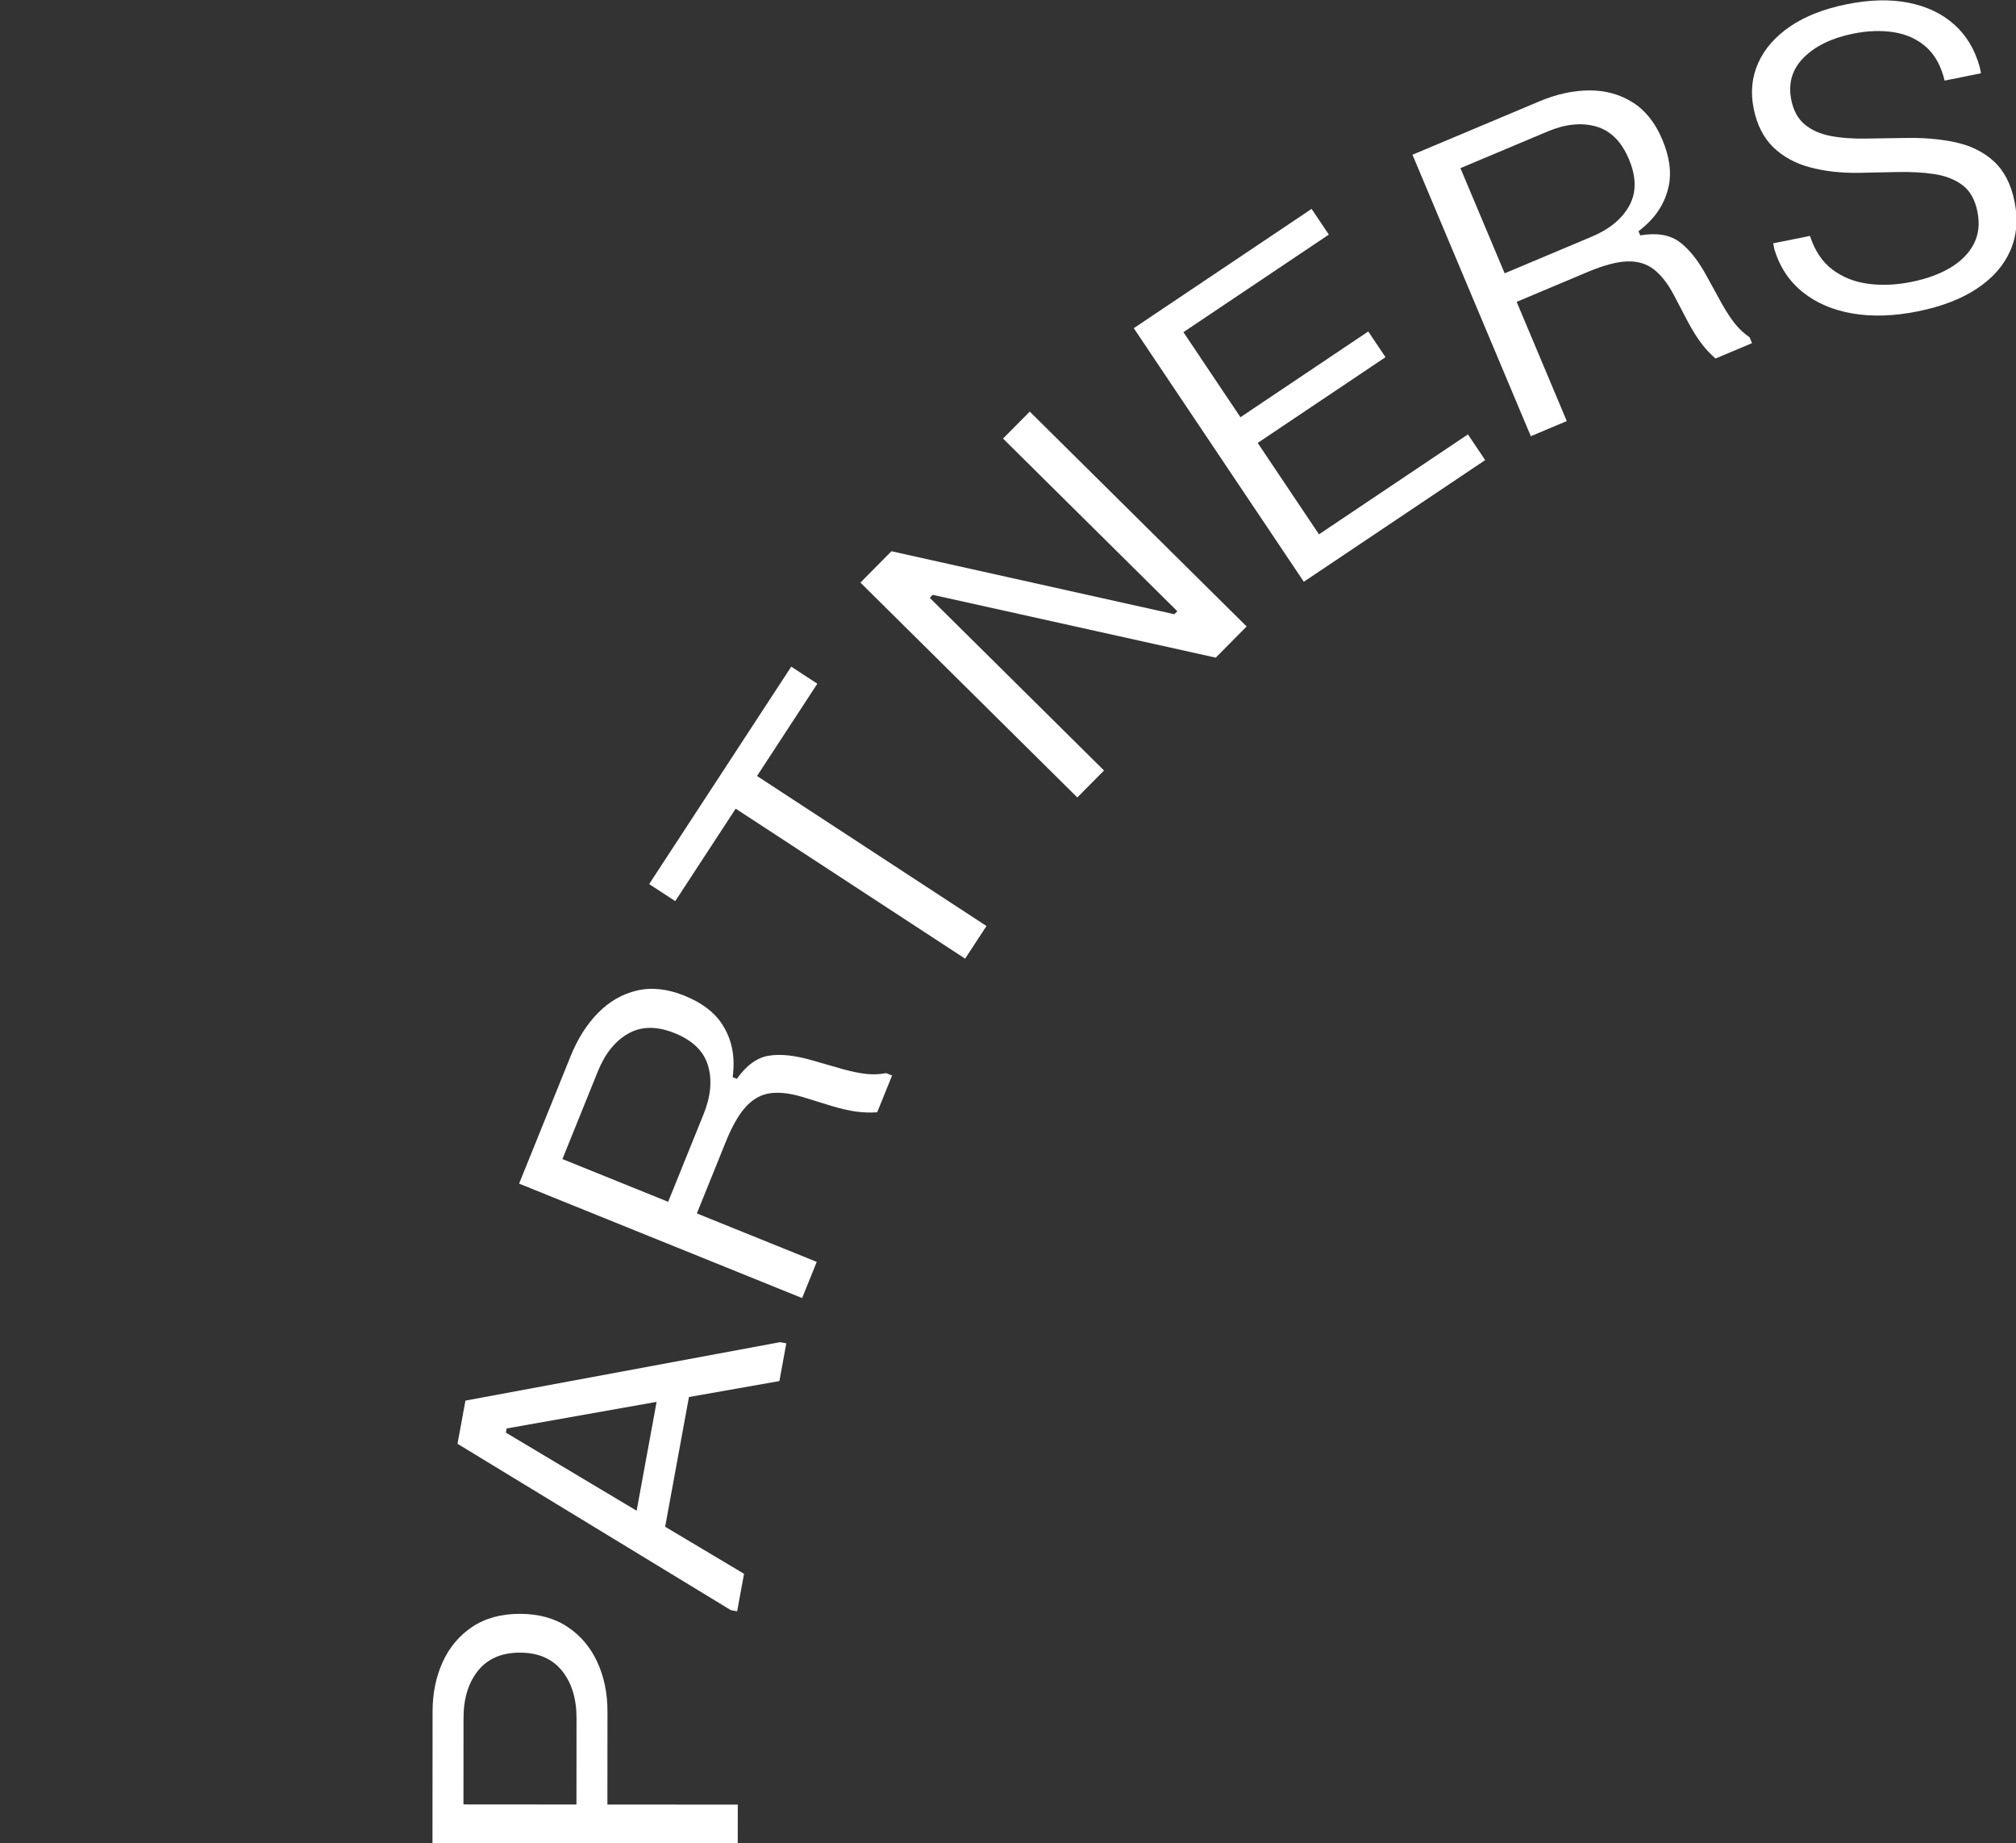 <svg width="1105" height="1010" viewBox="0 0 1105 1010" fill="none" xmlns="http://www.w3.org/2000/svg">
<rect x="0" y="0" width="1105" height="1010" fill="#333333" stroke="none"/>
<g clip-path="url(#clip0_36_220)">
<path d="M237.044 1010.19L237.104 937.803C237.108 927.887 238.958 918.885 242.642 910.791C246.328 902.701 251.736 896.275 258.864 891.517C265.996 886.759 274.712 884.383 285.016 884.389C295.24 884.397 303.94 886.785 311.1 891.553C318.26 896.325 323.696 902.761 327.408 910.855C331.12 918.953 332.974 927.963 332.962 937.879L332.924 988.889L404.392 988.941L404.372 1010.32L237.044 1010.19ZM254.028 988.827L315.962 988.873L316.002 941.583C316.006 930.817 313.336 922.139 308.004 915.545C302.66 908.961 294.992 905.663 285.002 905.653C275.004 905.647 267.352 908.935 262.046 915.513C256.734 922.095 254.07 930.771 254.066 941.533L254.028 988.827Z" fill="white"/>
<path d="M404.042 883.009L400.61 882.377L250.77 791.201L255.108 767.543L427.564 735.517L430.99 736.145L427.202 756.829L377.628 765.573L364.58 836.663L407.818 862.435L404.042 883.009ZM348.948 827.885L359.894 768.223L277.706 782.799L277.29 785.083L348.948 827.885Z" fill="white"/>
<path d="M284.529 648.629L312.795 578.715C316.627 569.231 321.625 561.355 327.795 555.075C333.973 548.797 341.073 544.715 349.109 542.821C357.143 540.927 365.831 541.873 375.157 545.645C384.571 549.449 391.401 554.571 395.649 561.009C399.901 567.449 402.041 574.645 402.089 582.597C402.127 590.553 400.453 598.733 397.059 607.137L403.079 612.703L381.961 664.957L447.675 691.517L439.655 711.339L284.529 648.629ZM308.267 635.167L366.231 658.593L385.653 610.547C389.597 600.781 390.417 591.941 388.101 584.027C385.781 576.115 379.707 570.167 369.867 566.193C360.099 562.245 351.615 562.303 344.417 566.367C337.215 570.437 331.637 577.351 327.693 587.117L308.267 635.167ZM397.811 625.737L387.791 622.317L399.561 589.473L403.873 591.215C409.119 583.811 414.945 579.585 421.337 578.537C427.735 577.489 435.613 578.313 444.967 581.009L462.151 585.945C467.193 587.317 471.505 588.185 475.075 588.539C478.649 588.901 482.197 588.747 485.721 588.083L488.951 589.389L480.815 609.531C477.113 609.793 473.379 609.683 469.607 609.203C465.825 608.721 461.221 607.673 455.779 606.057L440.067 601.207C433.225 599.113 427.287 598.405 422.245 599.081C417.209 599.761 412.745 602.221 408.861 606.457C404.975 610.693 401.289 617.119 397.811 625.737Z" fill="white"/>
<path d="M355.819 484.48L433.695 365.332L447.993 374.674L414.939 425.252L540.703 507.454L528.999 525.35L403.241 443.15L370.117 493.822L355.819 484.48Z" fill="white"/>
<path d="M471.611 319.261L488.611 302.087L643.667 336.595L645.299 334.943L549.779 240.337L564.423 225.553L683.303 343.303L666.377 360.391L511.247 325.971L509.615 327.623L605.133 422.231L590.489 437.009L471.611 319.261Z" fill="white"/>
<path d="M621.443 179.847L718.907 114.473L728.359 128.561L648.651 182.027L679.909 228.637L749.967 181.647L759.417 195.733L689.359 242.729L722.955 292.811L804.597 238.049L814.047 252.139L714.643 318.807L621.443 179.847Z" fill="white"/>
<path d="M774.198 84.801L843.71 55.565C853.138 51.601 862.254 49.593 871.056 49.545C879.864 49.499 887.764 51.661 894.768 56.027C901.776 60.387 907.234 67.215 911.136 76.499C915.064 85.851 916.246 94.305 914.68 101.857C913.102 109.409 909.514 116.003 903.9 121.641C898.29 127.279 891.304 131.855 882.946 135.367L883.246 143.565L831.298 165.415L858.774 230.751L839.062 239.041L774.198 84.801ZM800.486 92.149L824.722 149.775L872.494 129.685C882.198 125.599 889.05 119.945 893.028 112.725C897.01 105.505 896.946 97.005 892.828 87.221C888.742 77.511 882.724 71.535 874.764 69.295C866.798 67.053 857.964 67.977 848.254 72.055L800.486 92.149ZM870.284 149.017L865.648 139.493L897.242 124.693L899.042 128.981C907.996 127.483 915.096 128.635 920.354 132.433C925.606 136.235 930.572 142.399 935.256 150.935L943.86 166.605C946.442 171.147 948.868 174.813 951.132 177.601C953.396 180.389 956.012 182.797 958.968 184.831L960.318 188.045L940.288 196.471C937.494 194.031 934.944 191.301 932.62 188.285C930.308 185.271 927.794 181.259 925.11 176.253L917.474 161.693C914.134 155.369 910.448 150.653 906.418 147.561C902.386 144.465 897.496 143.035 891.746 143.265C886.014 143.495 878.854 145.413 870.284 149.017Z" fill="white"/>
<path d="M961.197 59.398C959.413 50.508 960.247 42.204 963.709 34.474C967.179 26.746 973.016 20.082 981.208 14.482C989.41 8.886 999.779 4.83 1012.31 2.31C1024.84 -0.21 1036.1 -0.476 1046.11 1.504C1056.1 3.486 1064.44 7.462 1071.13 13.422C1077.82 19.388 1082.48 27.16 1085.12 36.746L1085.81 40.164L1065.87 44.168C1063.94 36.106 1060.53 29.936 1055.64 25.662C1050.75 21.392 1044.86 18.726 1037.97 17.654C1031.08 16.594 1023.72 16.844 1015.9 18.416C1004.12 20.784 995.051 25.154 988.67 31.534C982.281 37.916 980.007 45.662 981.84 54.772C983.017 60.622 985.472 65.104 989.226 68.222C992.972 71.342 997.742 73.444 1003.53 74.536C1009.32 75.622 1015.95 76.09 1023.43 75.928L1043.87 75.614C1054.09 75.378 1063.41 76.17 1071.84 77.992C1080.27 79.818 1087.29 83.304 1092.91 88.458C1098.53 93.608 1102.3 100.97 1104.22 110.54C1106.19 120.336 1105.4 129.284 1101.85 137.386C1098.31 145.49 1092.25 152.394 1083.67 158.106C1075.1 163.816 1064.24 167.994 1051.11 170.634C1038.12 173.246 1026.25 173.632 1015.49 171.806C1004.74 169.98 995.63 166.1 988.205 160.164C980.77 154.232 975.561 146.428 972.599 136.75L971.907 133.334L992.069 129.282C994.734 137.44 998.861 143.604 1004.44 147.776C1010.02 151.95 1016.54 154.524 1024.01 155.52C1031.48 156.508 1039.39 156.16 1047.74 154.48C1056.02 152.818 1063.11 150.23 1069 146.714C1074.9 143.196 1079.17 138.862 1081.85 133.7C1084.53 128.542 1085.19 122.62 1083.85 115.936C1082.54 109.404 1079.81 104.582 1075.67 101.462C1071.52 98.344 1066.36 96.322 1060.16 95.392C1053.98 94.462 1047.06 94.094 1039.44 94.28L1019.02 94.71C1009.18 94.872 1000.21 93.87 992.108 91.702C984.001 89.538 977.283 85.854 971.923 80.648C966.573 75.44 962.997 68.356 961.197 59.398Z" fill="white"/>
</g>
<defs>
<clipPath id="clip0_36_220">
<rect width="1105" height="1010" fill="white"/>
</clipPath>
</defs>
</svg>

